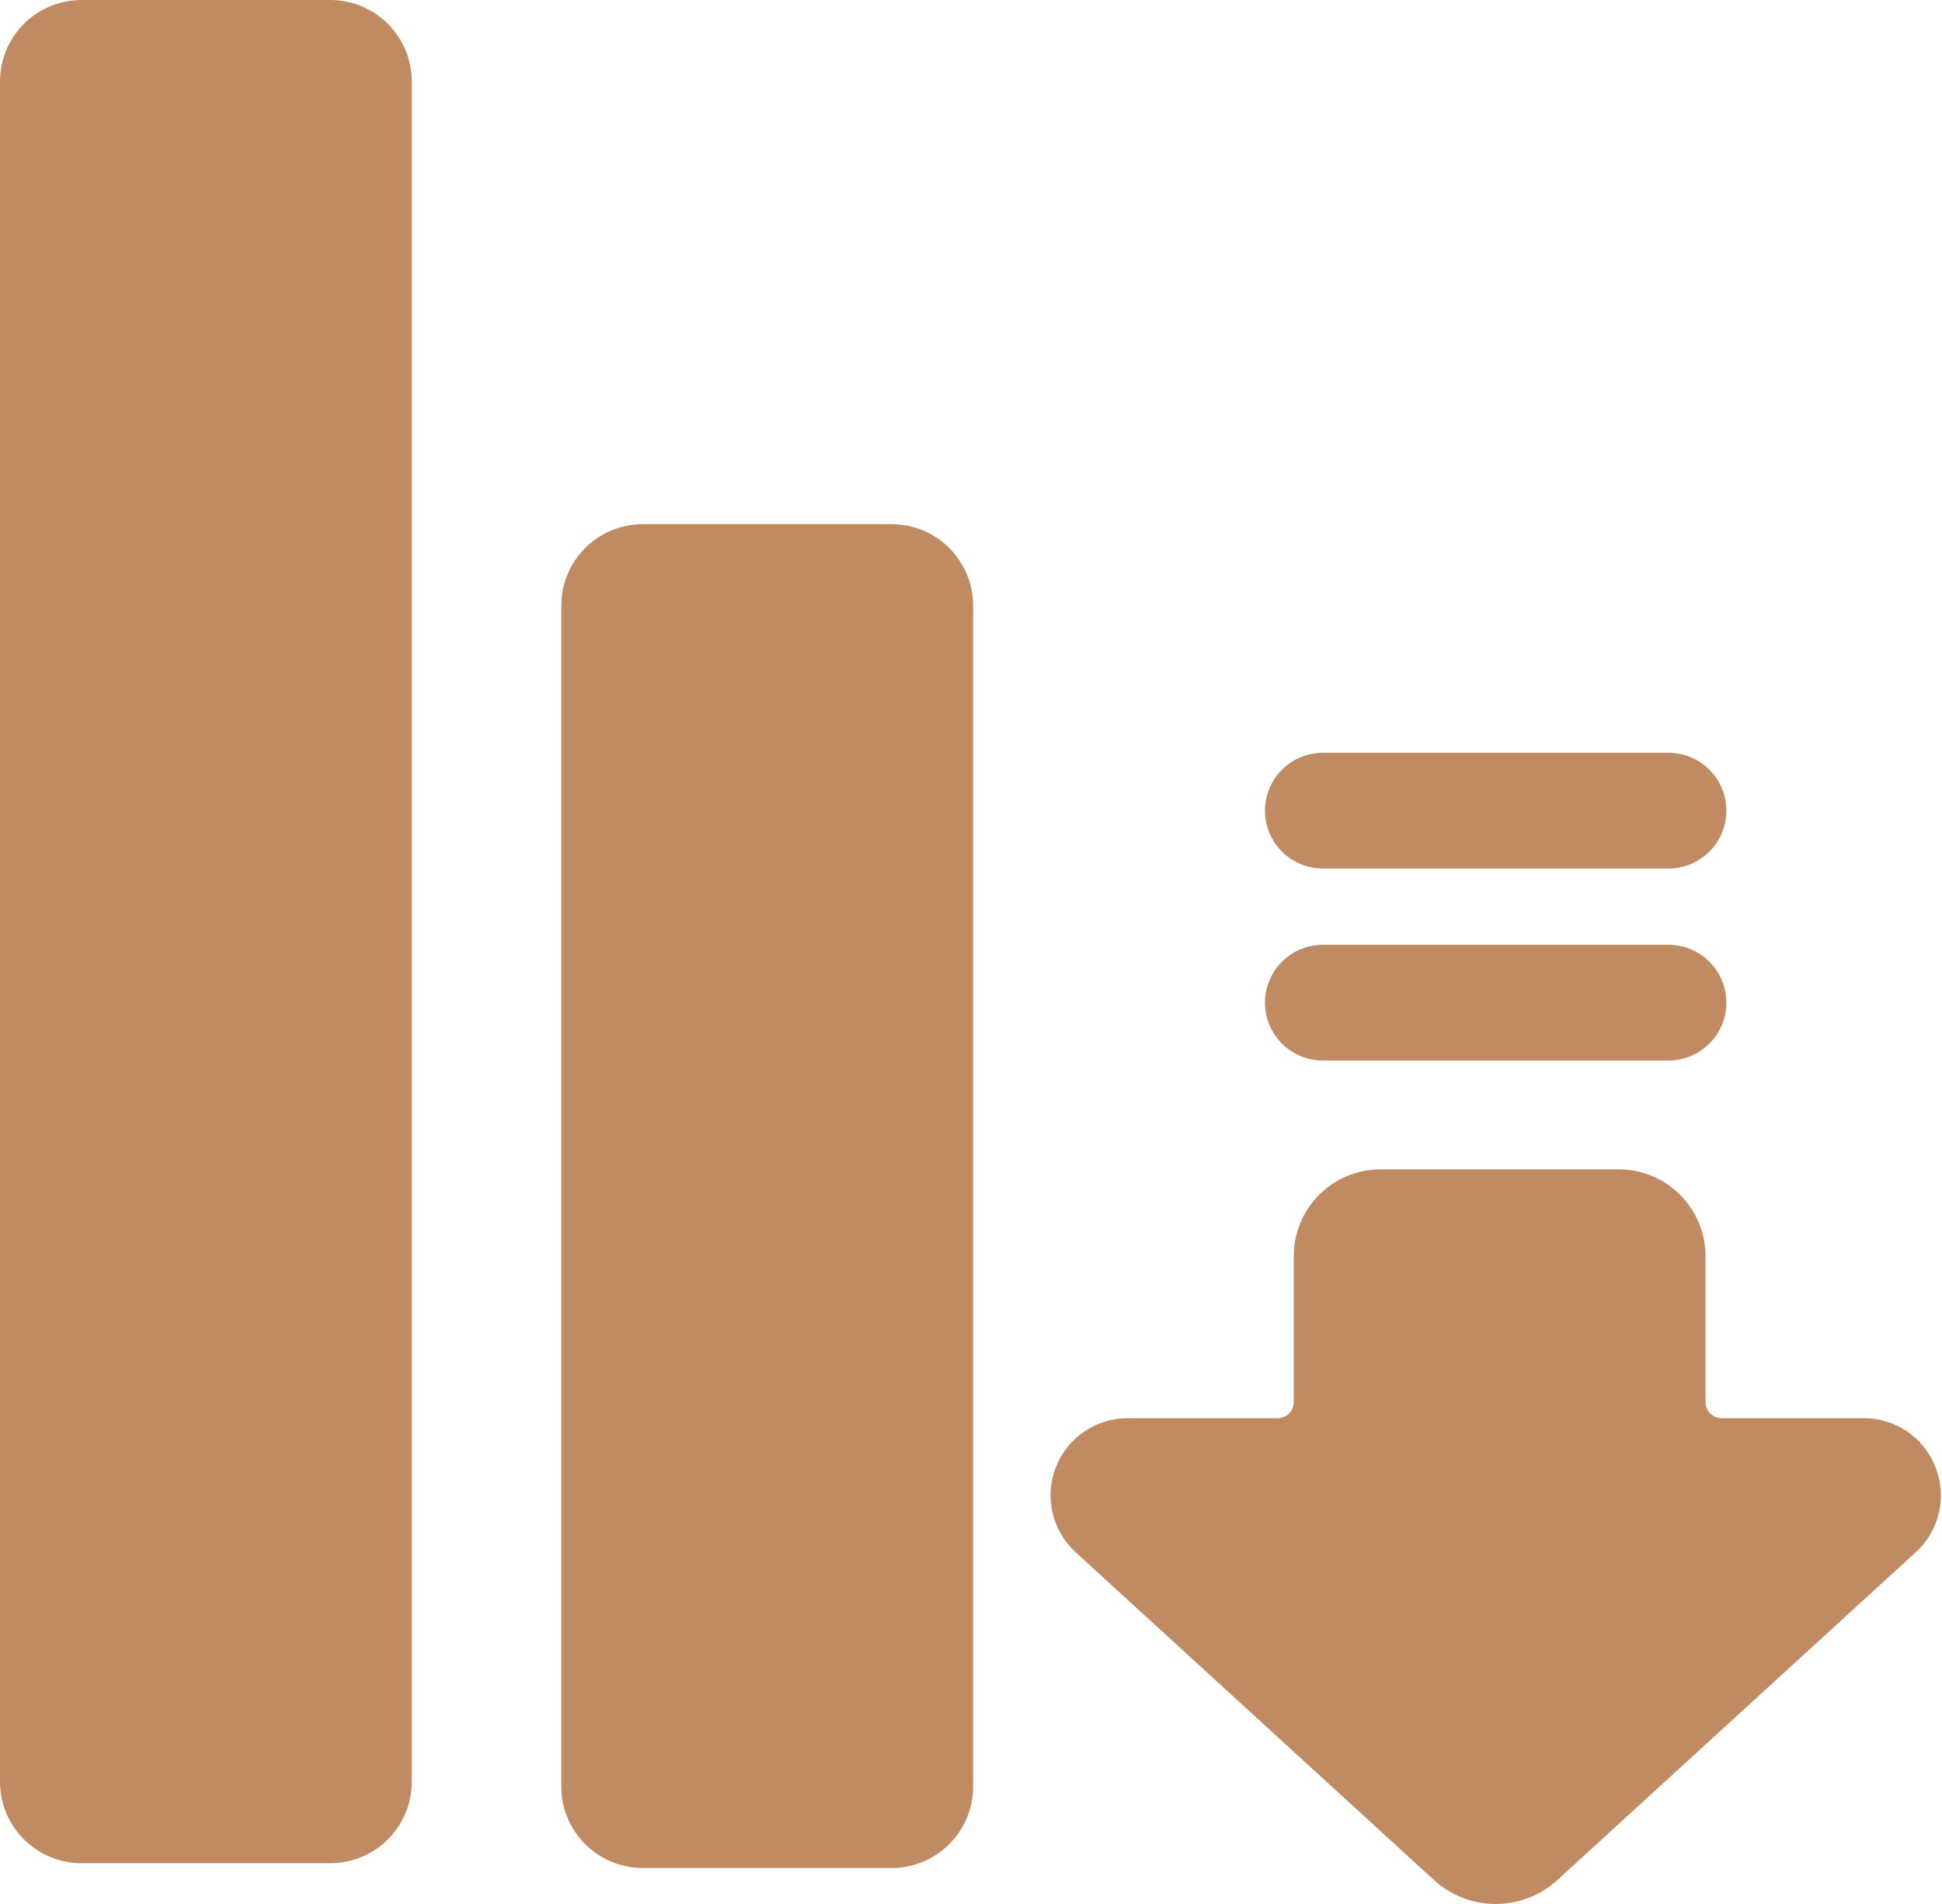 <?xml version="1.0" encoding="UTF-8"?> <svg xmlns="http://www.w3.org/2000/svg" width="102" height="100" viewBox="0 0 102 100" fill="none"> <path d="M101.663 77.07C101.37 76.306 100.852 75.65 100.177 75.188C99.502 74.725 98.702 74.48 97.884 74.484H90.423C90.199 74.484 89.985 74.394 89.827 74.236C89.669 74.078 89.58 73.864 89.58 73.64V65.972C89.579 64.764 89.098 63.606 88.244 62.752C87.39 61.898 86.233 61.418 85.025 61.417H72.505C71.297 61.418 70.14 61.899 69.286 62.752C68.432 63.606 67.952 64.764 67.951 65.972V73.64C67.951 73.864 67.862 74.078 67.704 74.236C67.546 74.394 67.332 74.484 67.109 74.484H59.23C58.413 74.484 57.615 74.731 56.942 75.192C56.268 75.654 55.749 76.308 55.453 77.069C55.158 77.831 55.099 78.664 55.285 79.459C55.471 80.254 55.894 80.975 56.496 81.526L75.298 98.725C76.185 99.545 77.35 100 78.558 100C79.766 100 80.93 99.545 81.818 98.725L100.62 81.527C101.226 80.978 101.65 80.257 101.836 79.461C102.023 78.665 101.962 77.831 101.663 77.07Z" fill="#C08B62"></path> <path d="M69.479 55.699H87.637C88.442 55.699 89.216 55.379 89.785 54.809C90.355 54.239 90.675 53.467 90.675 52.66C90.675 51.855 90.355 51.082 89.785 50.512C89.216 49.942 88.442 49.622 87.637 49.622H69.479C68.673 49.622 67.9 49.942 67.331 50.512C66.761 51.082 66.44 51.855 66.44 52.66C66.44 53.467 66.761 54.239 67.331 54.809C67.9 55.379 68.673 55.699 69.479 55.699Z" fill="#C08B62"></path> <path d="M69.479 45.616H87.637C88.442 45.616 89.216 45.296 89.785 44.726C90.355 44.156 90.675 43.383 90.675 42.577C90.675 41.771 90.355 40.998 89.785 40.428C89.216 39.858 88.442 39.538 87.637 39.538H69.479C68.673 39.538 67.9 39.858 67.331 40.428C66.761 40.998 66.44 41.771 66.44 42.577C66.44 43.383 66.761 44.156 67.331 44.726C67.9 45.296 68.673 45.616 69.479 45.616Z" fill="#C08B62"></path> <path d="M46.831 27.53H33.762C31.398 27.53 29.481 29.446 29.481 31.81V93.829C29.481 96.193 31.398 98.109 33.762 98.109H46.831C49.195 98.109 51.112 96.193 51.112 93.829V31.81C51.112 29.446 49.195 27.53 46.831 27.53Z" fill="#C08B62"></path> <path d="M4.28 0H17.348C18.483 0 19.572 0.451 20.374 1.254C21.177 2.056 21.628 3.145 21.628 4.28V93.579C21.628 94.714 21.177 95.802 20.375 96.605C19.572 97.407 18.483 97.858 17.349 97.858H4.28C3.145 97.858 2.056 97.407 1.254 96.605C0.451 95.802 0 94.713 0 93.578V4.28C0 3.145 0.451 2.056 1.254 1.254C2.056 0.451 3.145 0 4.28 0Z" fill="#C08B62"></path> </svg> 